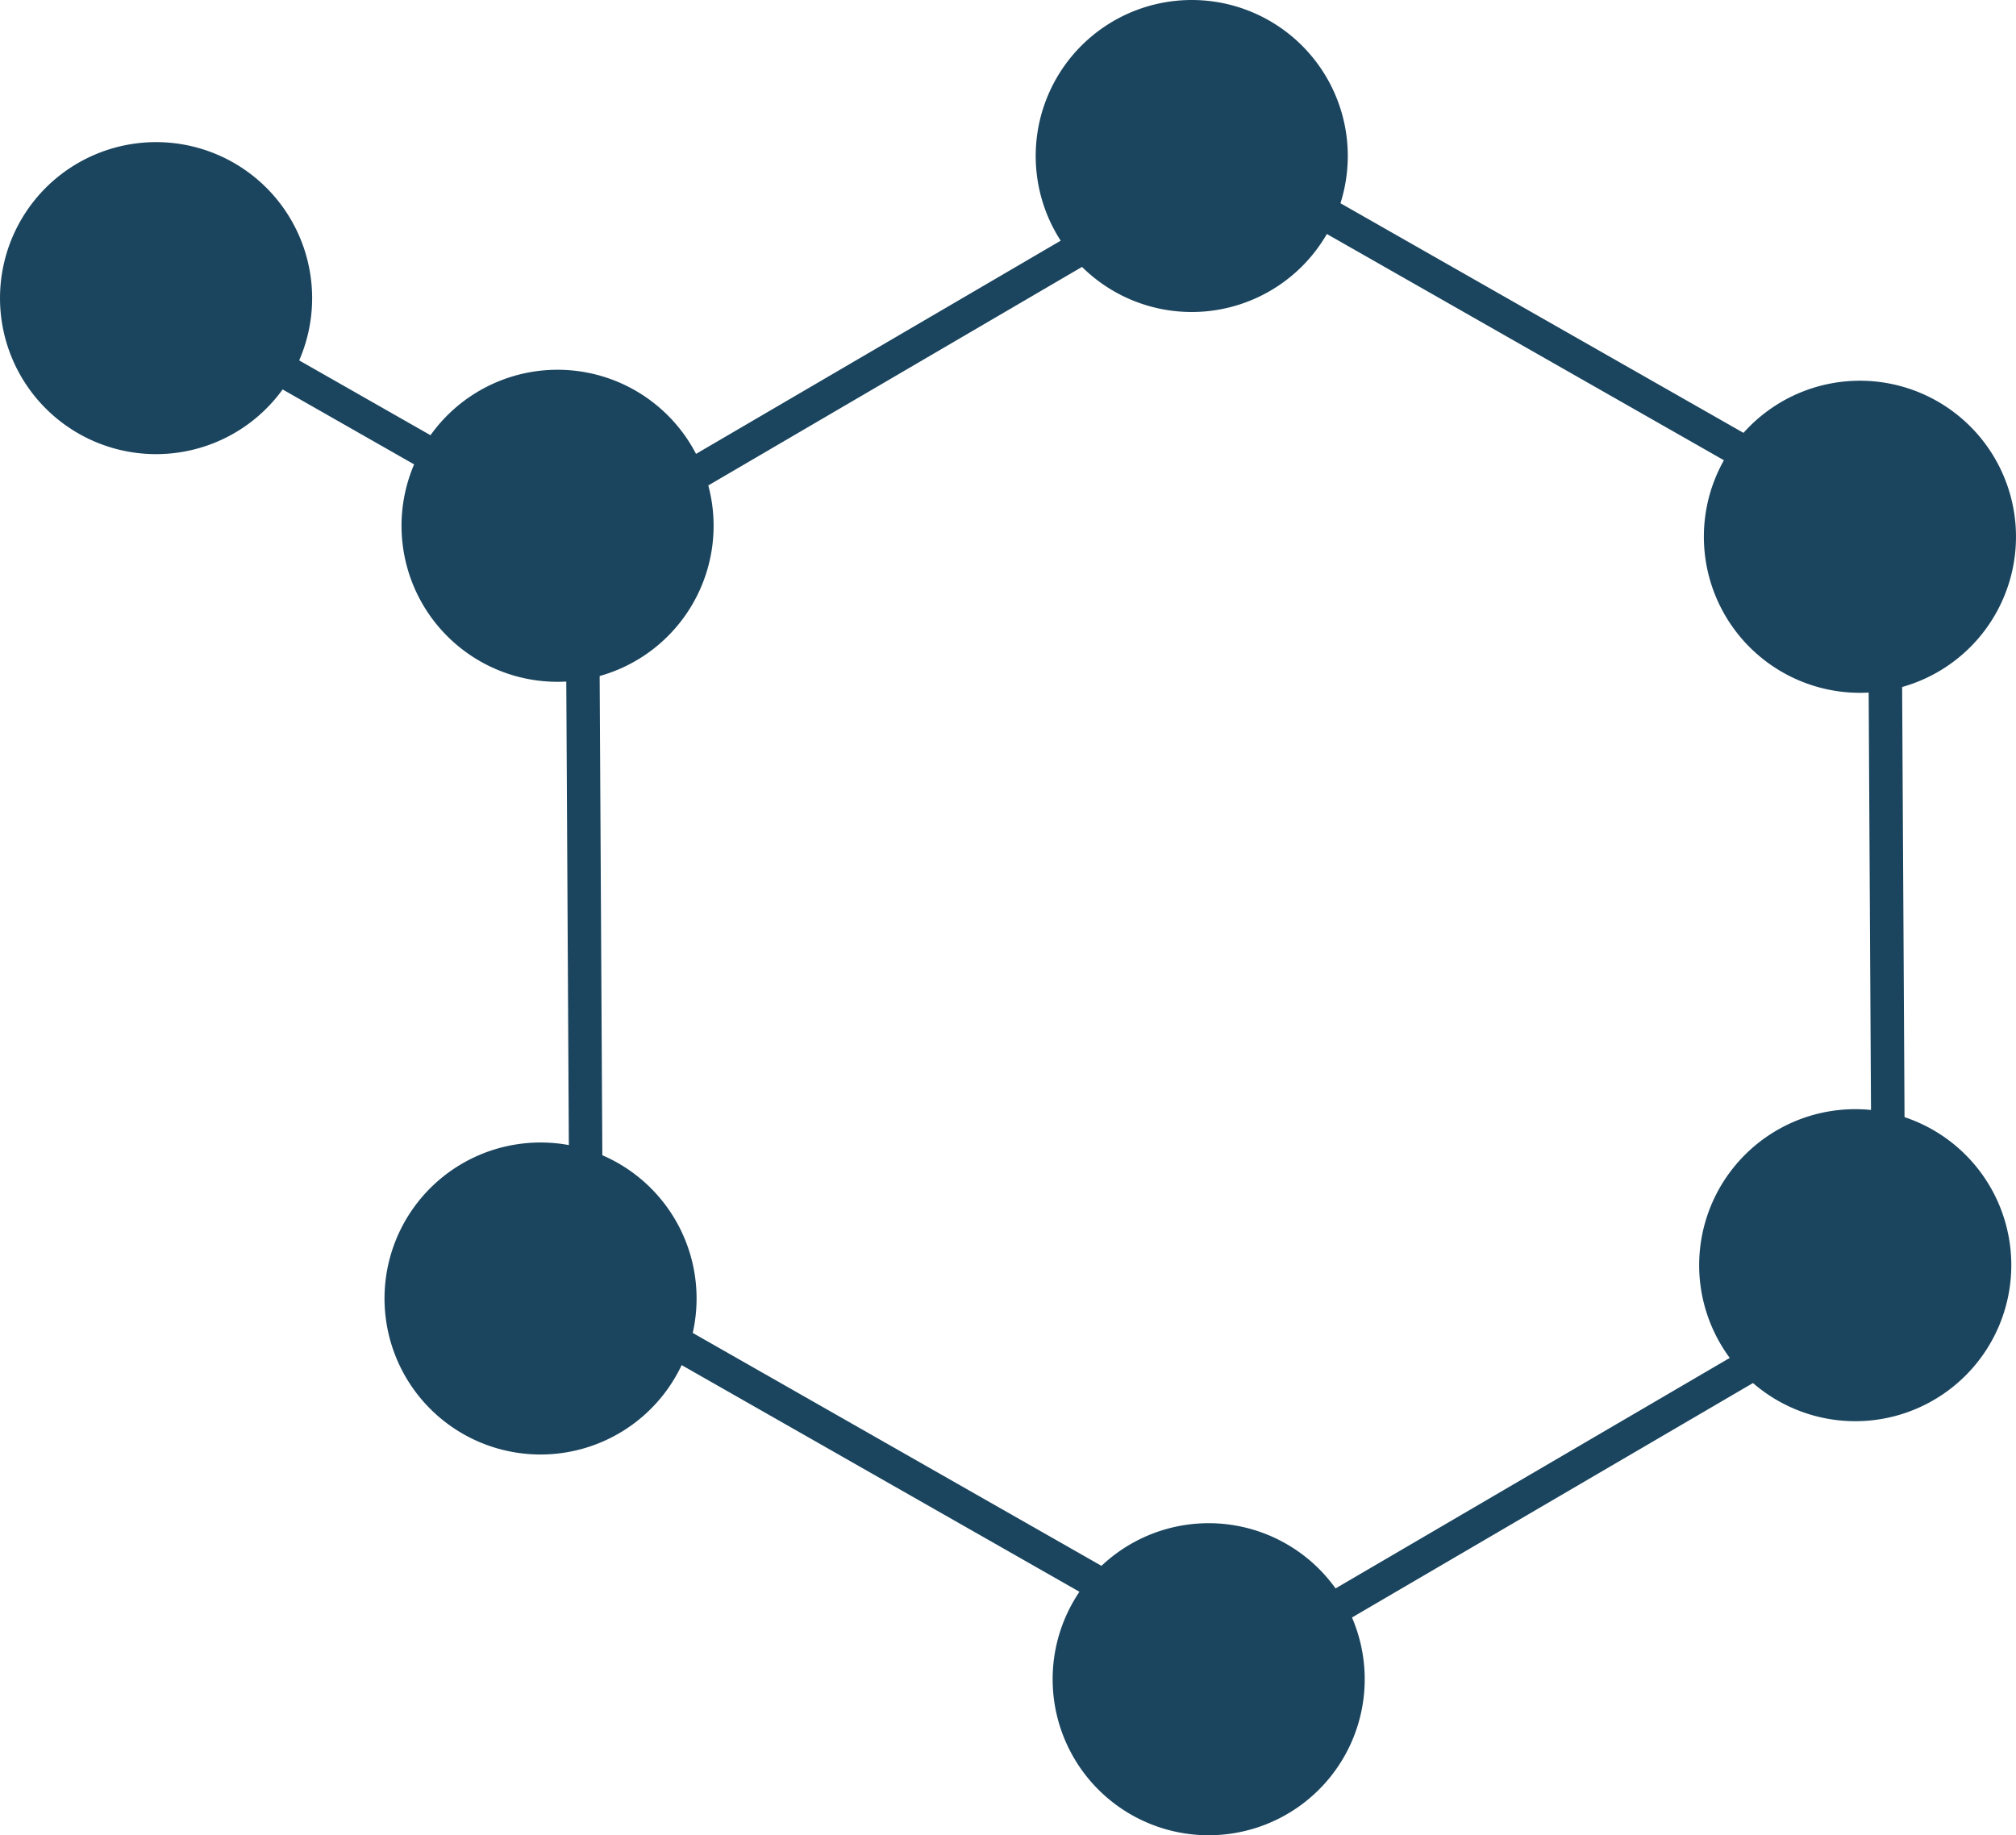 <svg xmlns="http://www.w3.org/2000/svg" width="147.093" height="133.932" viewBox="0 0 147.093 133.932">
  <g id="Group_47" data-name="Group 47" transform="translate(167.091 -125.667)">
    <g id="Group_36" data-name="Group 36" transform="translate(-167.091 125.667)">
      <g id="Group_27" data-name="Group 27" transform="translate(29.297 26.983)">
        <path id="Path_12" data-name="Path 12" d="M-148.236,133.714a11.387,11.387,0,0,1,12.519,10.126,11.384,11.384,0,0,1-10.123,12.52,11.382,11.382,0,0,1-12.52-10.123A11.387,11.387,0,0,1-148.236,133.714Z" transform="translate(158.423 -133.65)" fill="#1b455e"/>
      </g>
      <g id="Group_28" data-name="Group 28" transform="translate(123.975 80.944)">
        <path id="Path_13" data-name="Path 13" d="M-120.222,149.679A11.384,11.384,0,0,1-107.7,159.8a11.387,11.387,0,0,1-10.123,12.523A11.392,11.392,0,0,1-130.348,162.2,11.389,11.389,0,0,1-120.222,149.679Z" transform="translate(130.412 -149.615)" fill="#1b455e"/>
      </g>
      <g id="Group_29" data-name="Group 29" transform="translate(28.05 83.374)">
        <path id="Path_14" data-name="Path 14" d="M-148.6,150.4a11.382,11.382,0,0,1,12.519,10.123,11.382,11.382,0,0,1-10.123,12.519,11.382,11.382,0,0,1-12.519-10.123A11.382,11.382,0,0,1-148.6,150.4Z" transform="translate(158.792 -150.334)" fill="#1b455e"/>
      </g>
      <g id="Group_30" data-name="Group 30" transform="translate(75.566)">
        <path id="Path_15" data-name="Path 15" d="M-134.547,125.731a11.385,11.385,0,0,1,12.523,10.123,11.389,11.389,0,0,1-10.126,12.519,11.384,11.384,0,0,1-12.519-10.123A11.382,11.382,0,0,1-134.547,125.731Z" transform="translate(144.734 -125.667)" fill="#1b455e"/>
      </g>
      <g id="Group_31" data-name="Group 31" transform="translate(0 10.37)">
        <path id="Path_16" data-name="Path 16" d="M-167.027,141.319A11.387,11.387,0,0,1-156.9,128.8a11.384,11.384,0,0,1,12.52,10.123,11.382,11.382,0,0,1-10.123,12.52A11.385,11.385,0,0,1-167.027,141.319Z" transform="translate(167.091 -128.735)" fill="#1b455e"/>
      </g>
      <g id="Group_32" data-name="Group 32" transform="translate(76.803 111.158)">
        <path id="Path_17" data-name="Path 17" d="M-134.181,158.618a11.385,11.385,0,0,1,12.52,10.126,11.384,11.384,0,0,1-10.123,12.52,11.382,11.382,0,0,1-12.52-10.126A11.384,11.384,0,0,1-134.181,158.618Z" transform="translate(144.368 -158.554)" fill="#1b455e"/>
      </g>
      <g id="Group_33" data-name="Group 33" transform="translate(124.319 27.784)">
        <path id="Path_18" data-name="Path 18" d="M-120.123,133.951A11.387,11.387,0,0,1-107.6,144.074,11.39,11.39,0,0,1-117.726,156.6a11.389,11.389,0,0,1-12.52-10.126A11.384,11.384,0,0,1-120.123,133.951Z" transform="translate(130.31 -133.887)" fill="#1b455e"/>
      </g>
      <g id="Group_34" data-name="Group 34" transform="translate(41.256 10.289)">
        <path id="Path_19" data-name="Path 19" d="M-105.686,241.251l-48.888-27.861-.311-56.274,48.574-28.405,48.888,27.861.314,56.27Zm-46.455-29.284,46.441,26.469,46.14-26.986-.3-53.455L-106.3,131.527l-46.14,26.986Z" transform="translate(154.885 -128.711)" fill="#1b455e"/>
      </g>
      <g id="Group_35" data-name="Group 35" transform="translate(5.538 17.706)">
        <rect id="Rectangle_107" data-name="Rectangle 107" width="2.44" height="36.8" transform="translate(0 2.12) rotate(-60.32)" fill="#1b455e"/>
      </g>
    </g>
  </g>
</svg>
